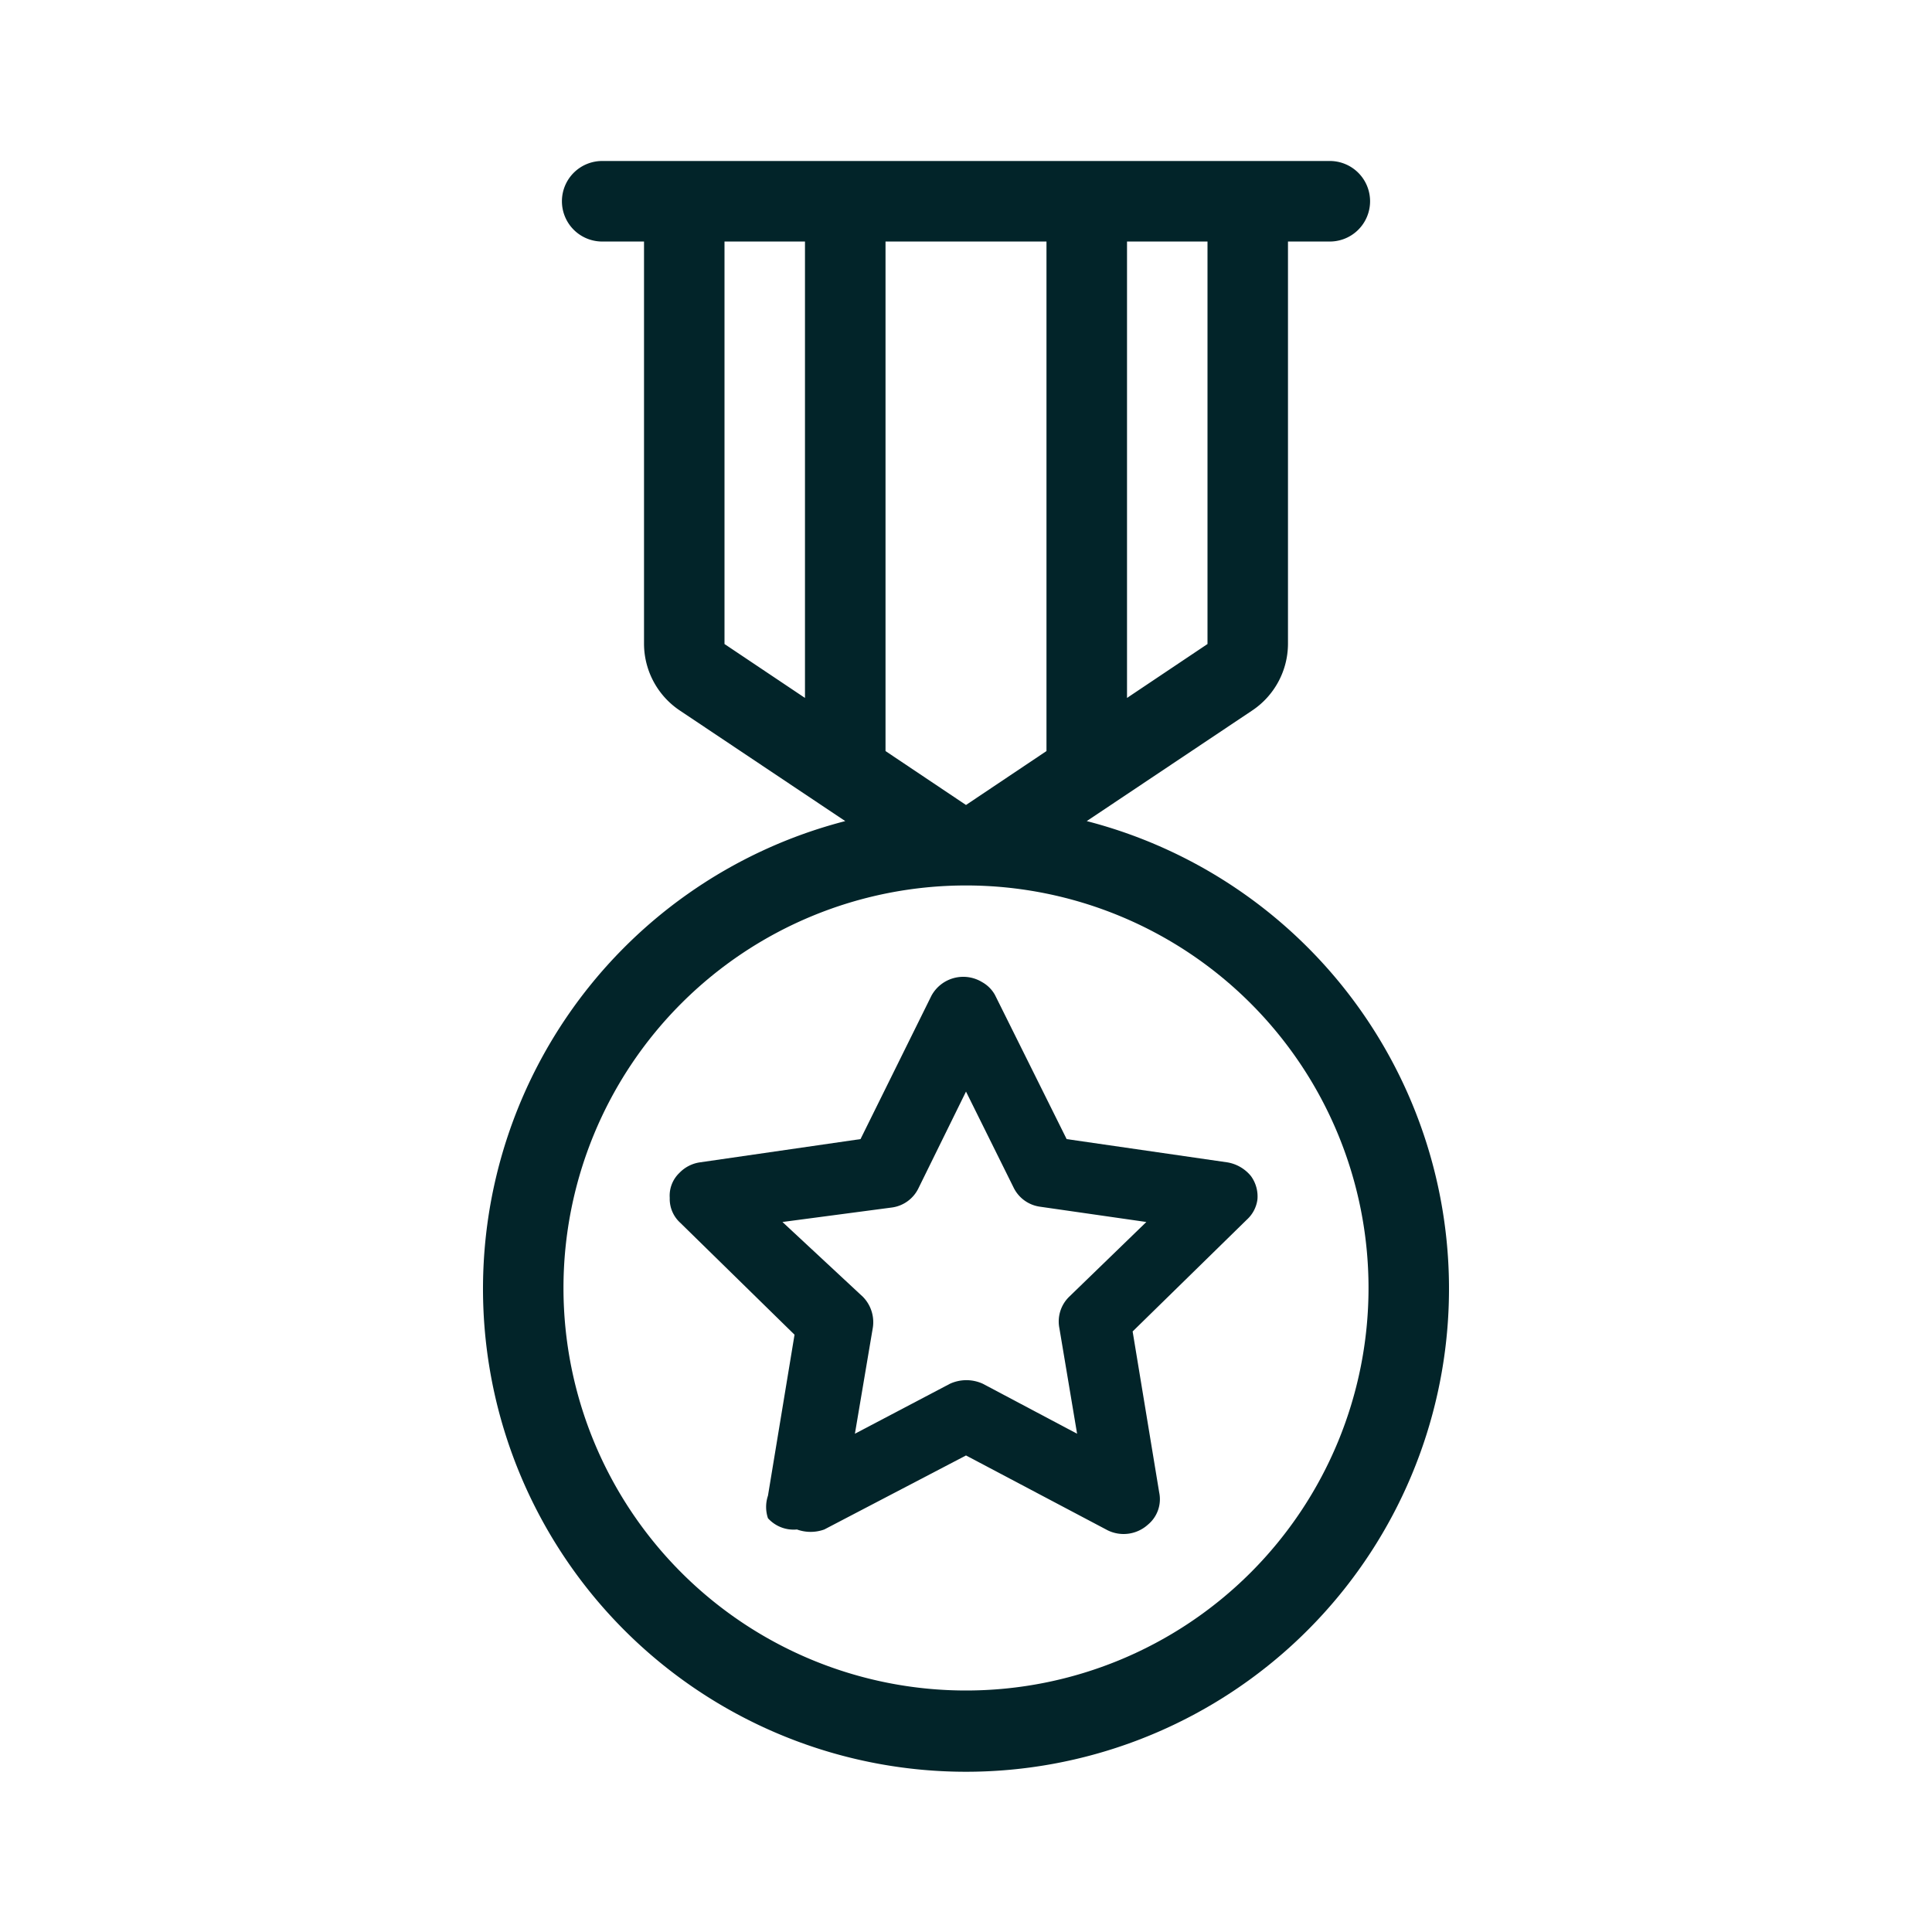 <svg xmlns="http://www.w3.org/2000/svg" width="32" height="32" fill="none">
	<path fill="#022429" d="M18 13.6l2.733-1.827a1.333 1.333 0 00.6-1.106V4H22a.667.667 0 100-1.333H10A.667.667 0 1010 4h.667v6.667a1.334 1.334 0 00.6 1.106L14 13.6a8 8 0 104 0zM20 4v6.667l-1.333.893V4H20zm-8 0h1.333v7.56L12 10.667V4zm2.667 8.44V4h2.666v8.44L16 13.333l-1.333-.893zM16 28a6.667 6.667 0 110-13.334A6.667 6.667 0 0116 28z" />
	<path fill="#022429" d="M20.72 19.48a.64.64 0 00-.387-.227l-2.666-.386-1.187-2.387a.547.547 0 00-.213-.213.6.6 0 00-.84.226l-1.174 2.374-2.666.386a.587.587 0 00-.334.174.521.521 0 00-.16.413.533.533 0 00.174.413l1.893 1.854-.44 2.666a.586.586 0 000 .374.573.573 0 00.48.186.666.666 0 00.453 0L16 24.107l2.347 1.24a.6.6 0 00.666-.094.546.546 0 00.187-.533l-.44-2.667 1.893-1.853a.546.546 0 00.174-.333.573.573 0 00-.107-.387zm-3.013 2a.572.572 0 00-.16.52l.293 1.747-1.56-.827a.653.653 0 00-.547 0l-1.573.827.293-1.734a.6.6 0 00-.16-.533l-1.333-1.24 1.813-.24a.573.573 0 00.44-.32l.787-1.6.787 1.587a.574.574 0 00.44.32l1.76.253-1.28 1.24z" />
</svg>
